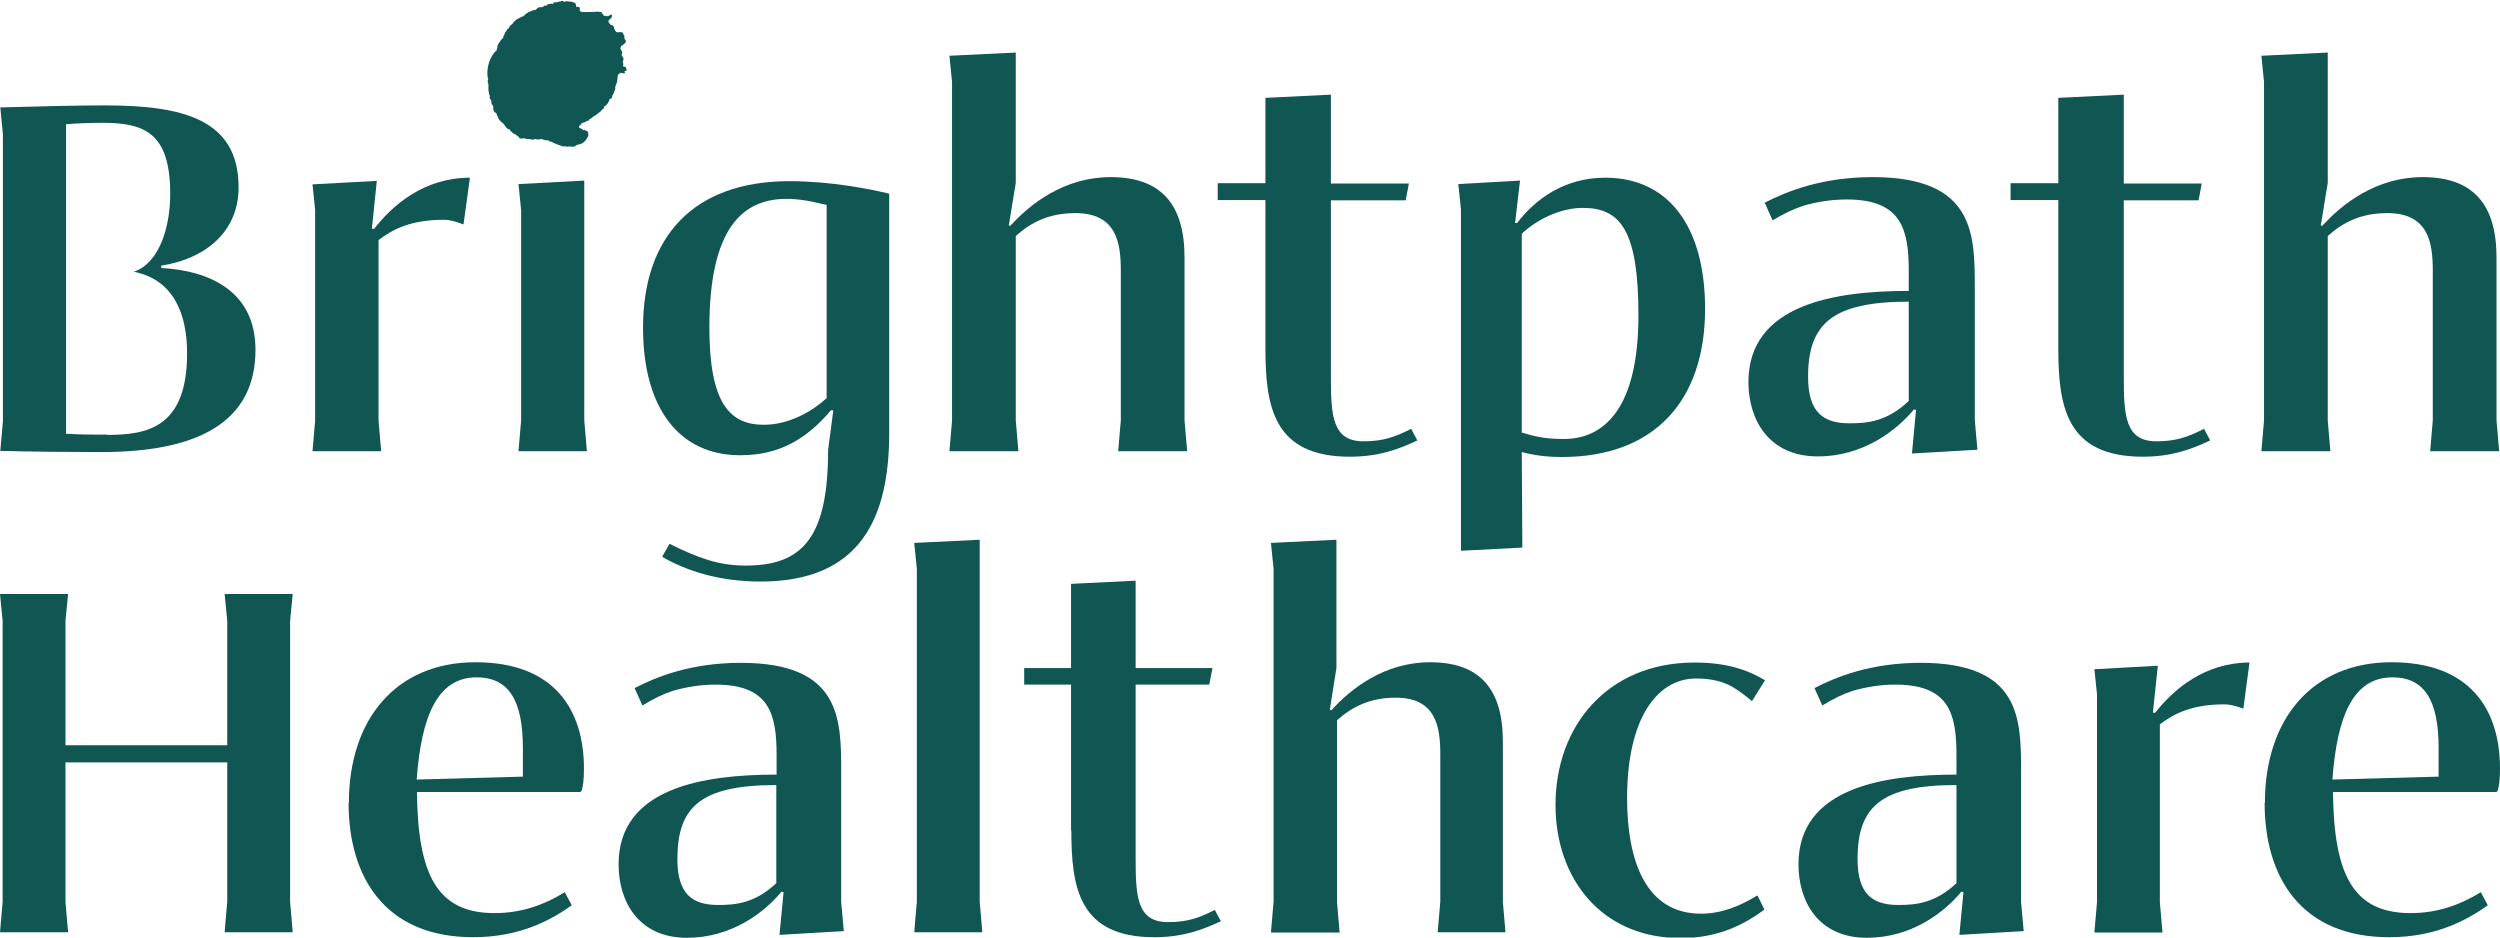 <?xml version="1.0" encoding="UTF-8"?>
<svg xmlns="http://www.w3.org/2000/svg" width="160" height="60" viewBox="0 0 160 60" fill="none">
  <g clip-path="url(#clip0_2123_5778)">
    <path d="M10.317 17.169V17.002C13.184 16.556 15.27 14.809 15.27 11.985C15.27 7.618 11.676 6.745 6.704 6.745C5.065 6.745 2.57 6.801 0.019 6.875L0.186 8.603V26.962L0.019 28.857C2.253 28.913 4.451 28.932 6.499 28.932C12.812 28.932 16.35 26.925 16.35 22.391C16.35 18.619 13.389 17.318 10.317 17.151V17.169ZM6.89 27.817C6.145 27.817 5.065 27.817 4.227 27.761V7.953C4.767 7.897 5.773 7.86 6.574 7.86C9.274 7.86 10.894 8.529 10.894 12.412C10.894 14.457 10.242 16.816 8.566 17.392C11.173 17.913 11.974 20.18 11.974 22.614C11.974 27.464 9.311 27.817 6.89 27.835V27.817Z" fill="#105652"></path>
    <path d="M20 28.876L20.168 26.925V13.435L20 11.799L24.116 11.576L23.799 14.642H23.948C25.14 13.1 27.169 11.372 30.075 11.372L29.665 14.364C29.255 14.215 28.845 14.066 28.417 14.066C26.35 14.066 25.158 14.642 24.227 15.367V26.925L24.395 28.876H20Z" fill="#105652"></path>
    <path d="M33.184 28.876L33.352 26.906V13.453L33.184 11.781L37.393 11.558V26.906L37.56 28.876H33.184Z" fill="#105652"></path>
    <path d="M60.764 28.876L60.931 26.906V5.259L60.764 3.568L65.009 3.363V11.706L64.562 14.438H64.674C65.941 13.044 68.119 11.335 71.08 11.335C74.283 11.335 75.81 13.044 75.81 16.482V26.906L75.978 28.876H71.564L71.732 26.906V17.337C71.732 15.59 71.49 13.639 68.827 13.639C67.151 13.639 65.996 14.215 65.009 15.107V26.906L65.177 28.876H60.764Z" fill="#105652"></path>
    <path d="M80.987 22.242V12.803H77.933V11.725H80.987V6.262L85.177 6.058V11.744H90.168L89.963 12.821H85.177V24.063C85.177 26.572 85.251 28.244 87.263 28.244C88.566 28.244 89.311 27.947 90.317 27.445L90.708 28.188C89.516 28.746 88.268 29.229 86.387 29.229C81.471 29.229 80.987 25.977 80.987 22.261V22.242Z" fill="#105652"></path>
    <path d="M102.737 11.372C100.093 11.372 98.25 12.766 97.095 14.271H96.965L97.281 11.558L93.333 11.781L93.501 13.416V35.249L97.43 35.045L97.393 28.932C98.324 29.173 99.106 29.248 99.963 29.248C105.847 29.248 109.125 25.68 109.125 19.771C109.125 14.438 106.741 11.372 102.737 11.372ZM100.075 28.096C98.883 28.096 98.212 27.928 97.393 27.687V14.958C98.361 14.048 99.851 13.305 101.304 13.305C103.724 13.305 104.86 14.773 104.86 20.18C104.86 26.144 102.663 28.096 100.075 28.096Z" fill="#105652"></path>
    <path d="M111.899 24.454C111.899 19.455 117.467 18.619 122.16 18.619V17.355C122.16 14.698 121.713 12.766 118.194 12.766C117.225 12.766 116.313 12.914 115.456 13.156C114.73 13.398 114.227 13.639 113.445 14.104L112.942 12.97C114.358 12.245 116.611 11.335 119.851 11.335C126.387 11.335 126.387 14.995 126.387 18.433V26.888L126.555 28.783L122.365 29.025L122.626 26.237L122.495 26.2C121.359 27.575 119.218 29.21 116.35 29.21C113.184 29.21 111.899 26.851 111.899 24.435V24.454ZM122.16 25.661V19.306C117.244 19.306 115.717 20.737 115.717 24.119C115.717 26.405 116.704 27.092 118.361 27.092C119.479 27.092 120.745 26.999 122.16 25.661Z" fill="#105652"></path>
    <path d="M131.732 22.242V12.803H128.678V11.725H131.732V6.262L135.922 6.058V11.744H140.912L140.708 12.821H135.922V24.063C135.922 26.572 135.996 28.244 138.007 28.244C139.311 28.244 140.056 27.947 141.061 27.445L141.453 28.188C140.261 28.746 139.013 29.229 137.132 29.229C132.216 29.229 131.732 25.977 131.732 22.261V22.242Z" fill="#105652"></path>
    <path d="M144.73 28.876L144.898 26.906V5.259L144.73 3.568L148.976 3.363V11.706L148.529 14.438H148.641C149.907 13.044 152.086 11.335 155.047 11.335C158.25 11.335 159.777 13.044 159.777 16.482V26.906L159.944 28.876H155.531L155.698 26.906V17.337C155.698 15.59 155.456 13.639 152.793 13.639C151.117 13.639 149.963 14.215 148.976 15.107V26.906L149.143 28.876H144.73Z" fill="#105652"></path>
    <path d="M42.384 35.621L42.849 34.803C44.693 35.714 45.978 36.197 47.728 36.197C51.415 36.197 52.998 34.339 52.998 28.801L53.333 26.256H53.184C51.62 28.095 49.888 29.136 47.374 29.136C43.52 29.136 41.154 26.2 41.154 20.96C41.154 15.162 44.376 11.595 50.521 11.595C53.184 11.595 55.661 12.096 56.909 12.394V27.705C56.909 33.112 55.102 37.219 48.678 37.219C46.052 37.219 43.967 36.55 42.384 35.639V35.621ZM52.905 25.512V13.118C51.806 12.84 51.043 12.728 50.335 12.728C47.523 12.728 45.4 14.605 45.4 20.978C45.4 25.828 46.722 27.185 48.883 27.185C50.484 27.185 51.955 26.349 52.886 25.494L52.905 25.512Z" fill="#105652"></path>
    <path d="M0 59.665L0.168 57.714V39.727L0 38.018H4.358L4.19 39.727V47.699H14.544V39.727L14.376 38.018H18.734L18.566 39.727V57.714L18.734 59.665H14.376L14.544 57.714V48.795H4.19V57.714L4.358 59.665H0Z" fill="#105652"></path>
    <path d="M22.328 51.396C22.328 45.989 25.382 42.384 30.428 42.384C35.475 42.384 37.374 45.413 37.374 49.204C37.374 49.984 37.3 50.337 37.225 50.616L37.132 50.69H26.685C26.741 55.986 27.97 58.439 31.657 58.439C33.352 58.439 34.823 57.919 36.145 57.101L36.592 57.937C35.14 58.978 33.147 59.981 30.279 59.981C24.637 59.981 22.309 56.135 22.309 51.378L22.328 51.396ZM33.464 49.705C33.464 49.092 33.464 48.126 33.464 47.866C33.464 44.837 32.57 43.35 30.503 43.35C27.989 43.35 26.965 45.84 26.667 49.891L33.445 49.705H33.464Z" fill="#105652"></path>
    <path d="M39.59 55.317C39.59 50.393 45.065 49.575 49.702 49.575V48.33C49.702 45.71 49.255 43.815 45.791 43.815C44.842 43.815 43.948 43.964 43.091 44.205C42.365 44.447 41.881 44.688 41.117 45.153L40.614 44.038C42.011 43.313 44.227 42.421 47.412 42.421C53.836 42.421 53.836 46.026 53.836 49.408V57.733L54.004 59.591L49.888 59.832L50.149 57.101L50.019 57.064C48.901 58.42 46.797 60.018 43.967 60.018C40.857 60.018 39.59 57.696 39.59 55.317ZM49.683 56.506V50.244C44.842 50.244 43.352 51.638 43.352 54.983C43.352 57.231 44.32 57.918 45.959 57.918C47.058 57.918 48.305 57.825 49.702 56.506H49.683Z" fill="#105652"></path>
    <path d="M58.51 59.665L58.678 57.714V36.401L58.51 34.747L62.7 34.543V57.714L62.868 59.665H58.51Z" fill="#105652"></path>
    <path d="M68.547 53.125V43.815H65.549V42.756H68.547V37.367L72.681 37.163V42.756H77.598L77.393 43.815H72.681V54.89C72.681 57.361 72.756 59.015 74.749 59.015C76.034 59.015 76.76 58.736 77.747 58.235L78.138 58.959C76.965 59.498 75.736 59.981 73.873 59.981C69.032 59.981 68.566 56.785 68.566 53.125H68.547Z" fill="#105652"></path>
    <path d="M81.341 59.665L81.508 57.714V36.401L81.341 34.747L85.531 34.543V42.756L85.103 45.45H85.214C86.462 44.075 88.603 42.384 91.527 42.384C94.693 42.384 96.183 44.075 96.183 47.457V57.714L96.35 59.665H92.011L92.179 57.714V48.293C92.179 46.565 91.937 44.651 89.33 44.651C87.691 44.651 86.536 45.227 85.568 46.101V57.733L85.736 59.684H81.397L81.341 59.665Z" fill="#105652"></path>
    <path d="M99.553 51.508C99.553 46.472 102.868 42.403 108.454 42.403C110.391 42.403 111.75 42.812 112.961 43.536L112.123 44.874C111.639 44.465 111.136 44.075 110.633 43.834C110 43.536 109.311 43.425 108.548 43.425C106.034 43.425 104.134 46.008 104.134 51.08C104.134 54.983 105.27 58.476 108.864 58.476C110.168 58.476 111.359 57.993 112.477 57.305L112.924 58.216C111.75 59.071 110.093 60.037 107.579 60.037C102.44 60.037 99.553 56.172 99.553 51.526V51.508Z" fill="#105652"></path>
    <path d="M115.102 55.317C115.102 50.393 120.577 49.575 125.214 49.575V48.33C125.214 45.71 124.767 43.815 121.304 43.815C120.354 43.815 119.46 43.964 118.603 44.205C117.877 44.447 117.393 44.688 116.629 45.153L116.127 44.038C117.523 43.313 119.739 42.421 122.924 42.421C129.348 42.421 129.348 46.026 129.348 49.408V57.733L129.516 59.591L125.4 59.832L125.661 57.101L125.531 57.064C124.413 58.42 122.309 60.018 119.479 60.018C116.369 60.018 115.102 57.696 115.102 55.317ZM125.214 56.506V50.244C120.372 50.244 118.883 51.638 118.883 54.983C118.883 57.231 119.851 57.918 121.49 57.918C122.588 57.918 123.836 57.825 125.233 56.506H125.214Z" fill="#105652"></path>
    <path d="M134.041 59.665L134.209 57.733V44.447L134.041 42.83L138.101 42.607L137.784 45.617H137.933C139.106 44.112 141.117 42.403 143.967 42.403L143.575 45.357C143.184 45.209 142.775 45.079 142.346 45.079C140.317 45.079 139.143 45.655 138.231 46.361V57.751L138.399 59.684H134.078L134.041 59.665Z" fill="#105652"></path>
    <path d="M144.953 51.396C144.953 45.989 148.007 42.384 153.054 42.384C158.101 42.384 160 45.413 160 49.204C160 49.984 159.925 50.337 159.851 50.616L159.758 50.69H149.311C149.367 55.986 150.596 58.439 154.283 58.439C155.978 58.439 157.449 57.919 158.771 57.101L159.218 57.937C157.765 58.978 155.773 59.981 152.905 59.981C147.263 59.981 144.935 56.135 144.935 51.378L144.953 51.396ZM156.071 49.705C156.071 49.092 156.071 48.126 156.071 47.866C156.071 44.837 155.177 43.35 153.11 43.35C150.596 43.35 149.572 45.84 149.274 49.891L156.052 49.705H156.071Z" fill="#105652"></path>
    <path fill-rule="evenodd" clip-rule="evenodd" d="M40.112 4.497C40.093 4.385 40.075 4.255 39.907 4.255C39.907 4.255 39.888 4.237 39.87 4.237C39.87 4.181 39.907 4.125 39.888 4.069C39.888 4.032 39.87 4.014 39.851 3.995C39.907 3.846 39.944 3.716 39.814 3.586C39.777 3.549 39.777 3.493 39.814 3.438C39.851 3.326 39.777 3.27 39.739 3.177C39.665 3.084 39.739 3.01 39.777 2.917C39.814 2.899 39.87 2.899 39.888 2.861C39.926 2.824 40.037 2.731 40.056 2.694C40.056 2.694 40.056 2.676 40.056 2.657C40.056 2.564 39.981 2.508 39.944 2.434C39.981 2.397 39.981 2.341 39.944 2.304C39.944 2.285 39.944 2.267 39.944 2.248C39.944 2.23 39.926 2.211 39.888 2.211C39.888 2.211 39.888 2.193 39.888 2.174C39.888 2.044 39.702 2.044 39.609 2.062C39.516 2.062 39.479 2.081 39.423 2.025C39.348 1.932 39.292 1.839 39.292 1.728C39.255 1.654 39.181 1.598 39.088 1.598C39.069 1.579 39.05 1.542 39.032 1.524C38.908 1.424 38.908 1.325 39.032 1.226C39.032 1.226 39.032 1.226 39.05 1.208C39.143 1.152 39.181 1.059 39.162 0.966C39.143 0.892 39.032 0.966 38.976 1.003C38.864 1.078 38.752 1.003 38.641 1.003C38.603 0.948 38.585 0.892 38.529 0.855C38.51 0.836 38.529 0.799 38.492 0.78C38.473 0.743 38.417 0.78 38.38 0.762C38.343 0.762 38.306 0.762 38.268 0.743C37.97 0.78 37.356 0.762 37.356 0.78C37.281 0.78 37.207 0.743 37.132 0.725C37.132 0.725 37.132 0.687 37.095 0.669C37.132 0.539 37.132 0.427 36.965 0.446C36.816 0.446 36.89 0.334 36.853 0.279C36.853 0.26 36.816 0.223 36.816 0.204C36.667 0.111 36.499 0.093 36.331 0.093C36.294 0.093 36.257 0.056 36.22 0.074C36.201 0.074 36.182 0.111 36.182 0.13C36.089 0.111 35.978 0.018 35.885 0.074C35.885 0.074 35.885 0.093 35.885 0.111C35.847 0.111 35.81 0.074 35.773 0.111C35.754 0.111 35.736 0.111 35.717 0.111C35.68 0.111 35.68 0.13 35.698 0.149C35.642 0.149 35.605 0.13 35.531 0.149C35.531 0.149 35.493 0.149 35.475 0.149C35.438 0.149 35.438 0.167 35.438 0.204H35.4C35.4 0.204 35.4 0.241 35.382 0.26C35.345 0.26 35.307 0.223 35.27 0.241C35.177 0.26 35.084 0.241 34.991 0.316C34.991 0.316 34.991 0.353 34.972 0.372C34.953 0.372 34.935 0.372 34.916 0.372C34.916 0.372 34.879 0.353 34.86 0.353C34.823 0.353 34.786 0.409 34.749 0.446C34.674 0.483 34.6 0.446 34.507 0.464C34.413 0.483 34.339 0.595 34.246 0.65C34.246 0.65 34.209 0.65 34.19 0.65C34.171 0.65 34.153 0.632 34.134 0.65C34.097 0.65 34.097 0.687 34.06 0.687C33.985 0.725 33.929 0.725 33.855 0.762C33.818 0.762 33.799 0.799 33.78 0.817C33.743 0.817 33.65 0.892 33.631 0.91C33.594 0.929 33.52 1.04 33.482 1.04C33.371 1.078 33.315 1.115 33.166 1.189C33.129 1.189 33.035 1.263 33.017 1.282C32.98 1.319 32.868 1.412 32.849 1.449C32.812 1.486 32.812 1.524 32.756 1.561C32.719 1.579 32.7 1.598 32.682 1.617C32.644 1.654 32.626 1.691 32.589 1.728C32.551 1.765 32.57 1.802 32.551 1.839C32.551 1.839 32.514 1.839 32.495 1.839C32.44 1.877 32.44 1.951 32.384 2.007C32.309 2.062 32.328 2.155 32.253 2.248C32.216 2.304 32.216 2.36 32.197 2.434C32.179 2.434 32.142 2.471 32.123 2.49C32.048 2.583 31.993 2.676 31.918 2.769C31.825 2.88 31.844 3.029 31.806 3.159C31.788 3.252 31.695 3.289 31.639 3.363C31.285 3.791 31.136 4.422 31.21 4.961C31.21 4.998 31.248 5.017 31.248 5.036C31.248 5.091 31.192 5.166 31.21 5.221C31.322 5.519 31.21 5.686 31.285 5.89C31.304 5.946 31.285 5.983 31.304 6.02C31.304 6.058 31.322 6.076 31.341 6.095C31.36 6.169 31.341 6.225 31.341 6.299C31.341 6.336 31.415 6.392 31.434 6.392C31.453 6.503 31.434 6.634 31.49 6.708H31.527C31.527 6.726 31.546 6.782 31.564 6.801C31.564 6.912 31.564 7.042 31.62 7.135C31.657 7.191 31.713 7.21 31.769 7.247C31.788 7.321 31.806 7.395 31.844 7.451C31.881 7.488 31.862 7.525 31.899 7.581C31.974 7.73 32.123 7.823 32.235 7.934C32.235 7.934 32.365 8.12 32.384 8.139C32.44 8.213 32.533 8.287 32.626 8.287C32.644 8.38 32.737 8.417 32.793 8.492C32.849 8.566 32.98 8.585 33.054 8.64C33.054 8.64 33.091 8.696 33.11 8.715C33.147 8.715 33.184 8.733 33.203 8.752C33.203 8.752 33.203 8.789 33.203 8.808C33.278 8.863 33.352 8.882 33.445 8.863C33.445 8.863 33.538 8.863 33.557 8.845C33.65 8.882 33.762 8.919 33.873 8.9C33.929 8.9 33.985 8.919 34.041 8.938H34.078C34.097 8.9 34.115 8.956 34.134 8.938C34.171 8.938 34.209 8.919 34.227 8.882C34.302 8.919 34.376 8.938 34.451 8.919C34.451 8.919 34.488 8.919 34.507 8.919C34.562 8.919 34.6 8.919 34.656 8.9C34.674 8.9 34.693 8.9 34.711 8.9C34.749 8.938 34.786 8.956 34.823 8.938C34.823 8.938 34.916 9.012 34.953 8.975C35.009 8.975 35.065 8.975 35.121 8.993C35.121 8.993 35.121 9.012 35.121 9.031C35.214 9.086 35.307 9.031 35.4 9.142C35.4 9.142 35.438 9.142 35.456 9.142C35.512 9.216 35.587 9.198 35.661 9.216C35.661 9.216 35.661 9.235 35.661 9.254C35.736 9.272 35.81 9.291 35.885 9.309C35.922 9.365 35.996 9.365 36.052 9.365C36.052 9.365 36.071 9.365 36.089 9.365C36.108 9.384 36.145 9.365 36.201 9.365C36.238 9.365 36.276 9.402 36.313 9.384C36.369 9.384 36.425 9.384 36.462 9.365C36.462 9.365 36.462 9.365 36.462 9.384C36.462 9.384 36.462 9.384 36.48 9.384C36.48 9.384 36.518 9.384 36.536 9.384C36.555 9.384 36.574 9.384 36.592 9.384C36.667 9.384 36.723 9.402 36.797 9.365C36.797 9.365 36.909 9.254 37.002 9.254C37.263 9.216 37.449 9.068 37.579 8.826C37.579 8.826 37.691 8.678 37.654 8.585C37.654 8.473 37.616 8.399 37.523 8.362C37.505 8.362 37.486 8.362 37.468 8.362C37.449 8.324 37.393 8.287 37.356 8.324C37.356 8.324 37.319 8.324 37.3 8.324C37.3 8.287 37.281 8.269 37.244 8.25C37.188 8.213 37.132 8.213 37.076 8.194C37.039 8.027 37.076 8.083 37.188 7.953C37.188 7.953 37.225 7.916 37.207 7.897C37.281 7.879 37.356 7.823 37.43 7.823C37.486 7.786 37.523 7.767 37.579 7.73C37.598 7.73 37.616 7.748 37.635 7.73C37.672 7.73 37.691 7.711 37.709 7.674C37.709 7.674 37.71 7.637 37.728 7.618C37.821 7.6 37.896 7.544 37.952 7.47C37.989 7.433 38.045 7.433 38.082 7.414C38.082 7.414 38.082 7.377 38.082 7.358C38.082 7.358 38.119 7.377 38.138 7.377C38.138 7.377 38.194 7.302 38.231 7.284C38.25 7.284 38.287 7.247 38.306 7.228C38.324 7.228 38.361 7.191 38.38 7.172C38.38 7.172 38.436 7.135 38.454 7.117C38.454 7.117 38.51 7.042 38.547 7.005C38.547 7.005 38.603 6.968 38.622 6.949C38.622 6.949 38.659 6.931 38.659 6.894C38.659 6.857 38.659 6.838 38.678 6.801C38.697 6.801 38.715 6.801 38.734 6.782C38.734 6.782 38.79 6.745 38.808 6.726C38.808 6.726 38.864 6.634 38.901 6.615C38.901 6.615 38.901 6.578 38.92 6.559C38.995 6.503 38.957 6.373 39.05 6.336C39.05 6.336 39.106 6.299 39.125 6.28C39.162 6.28 39.162 6.243 39.181 6.206C39.181 6.188 39.181 6.169 39.181 6.15C39.181 6.15 39.181 6.132 39.181 6.113C39.181 6.113 39.218 6.095 39.218 6.076C39.218 6.039 39.255 6.002 39.274 5.965C39.274 5.927 39.311 5.89 39.311 5.853C39.367 5.779 39.367 5.704 39.386 5.63C39.386 5.63 39.386 5.63 39.367 5.612C39.386 5.537 39.404 5.444 39.441 5.37C39.497 5.258 39.516 5.147 39.516 5.036C39.516 4.943 39.535 4.85 39.553 4.757C39.553 4.757 39.59 4.757 39.609 4.757C39.646 4.738 39.646 4.682 39.665 4.664C39.665 4.664 39.702 4.682 39.721 4.664C39.758 4.664 39.795 4.664 39.851 4.682C39.888 4.682 39.944 4.72 39.981 4.682C40.019 4.645 39.981 4.608 39.944 4.59L40.112 4.497ZM33.333 6.689C33.333 6.689 33.333 6.689 33.333 6.671V6.689ZM34.19 8.622C34.19 8.622 34.19 8.622 34.209 8.622C34.209 8.622 34.209 8.622 34.19 8.622Z" fill="#105652"></path>
  </g>
  <defs>
    <clipPath id="clip0_2123_5778">
      <rect width="160" height="60" fill="white"></rect>
    </clipPath>
  </defs>
</svg>
